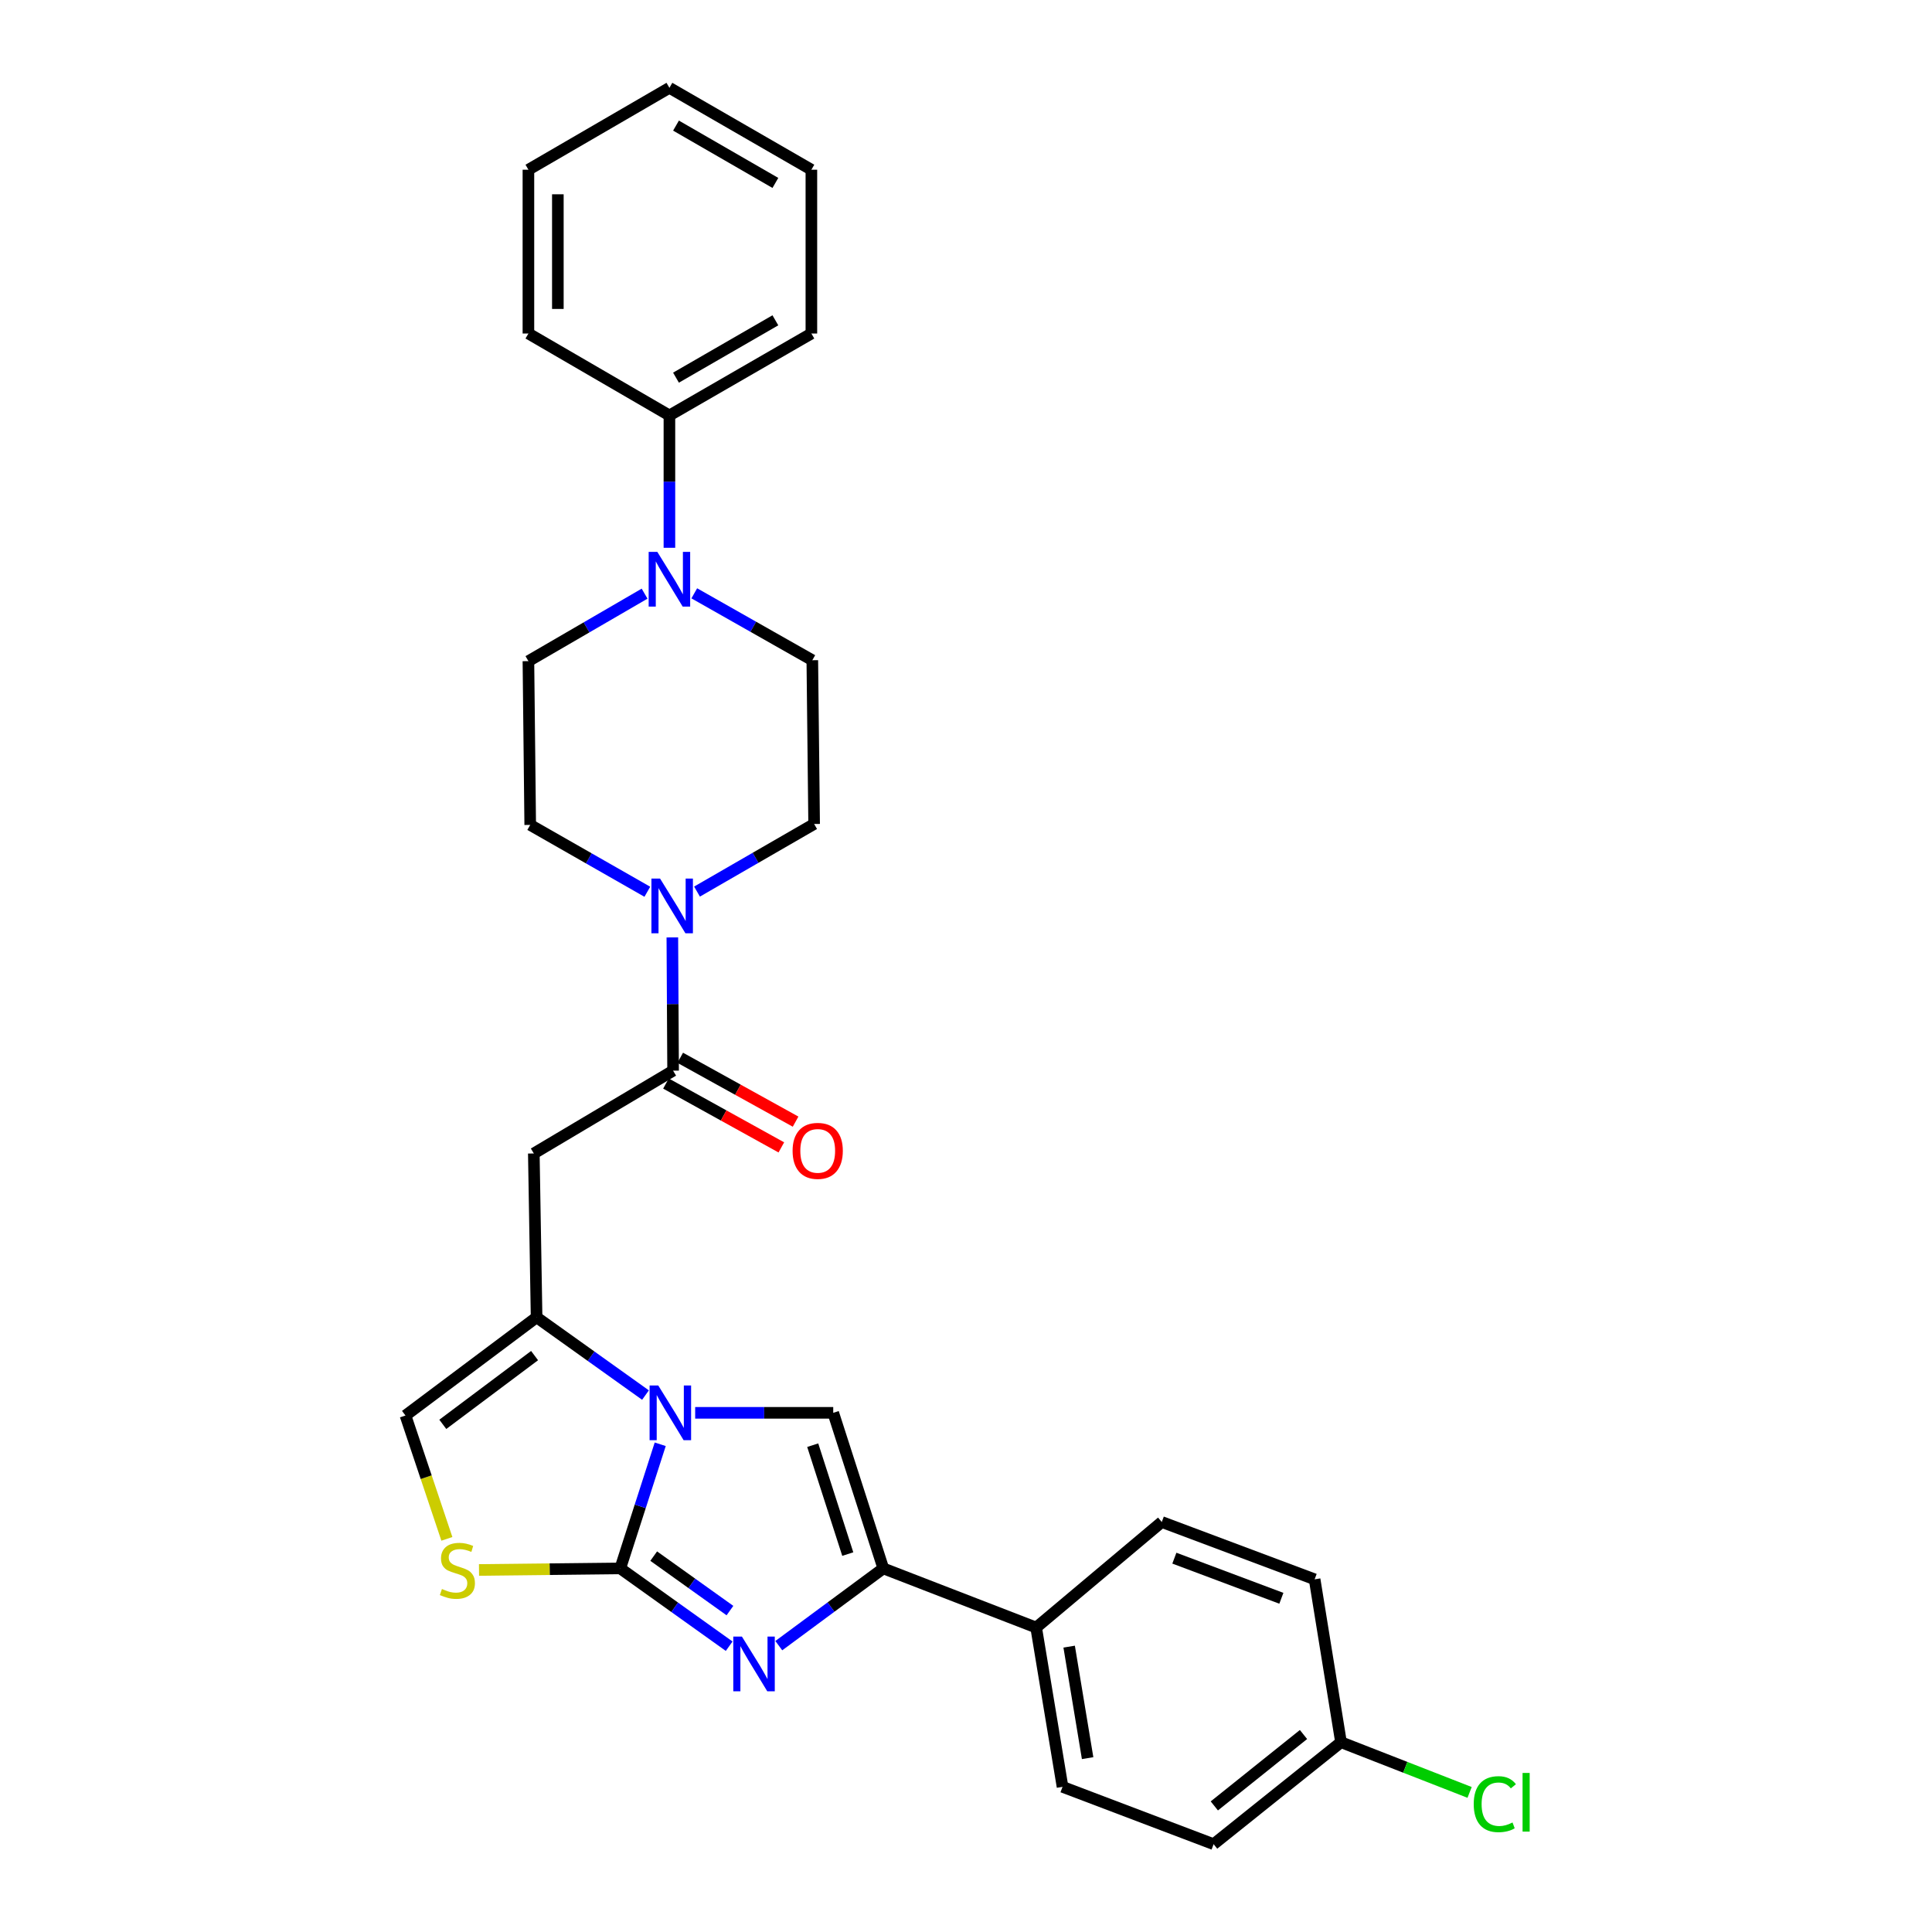 <?xml version='1.0' encoding='iso-8859-1'?>
<svg version='1.1' baseProfile='full'
              xmlns='http://www.w3.org/2000/svg'
                      xmlns:rdkit='http://www.rdkit.org/xml'
                      xmlns:xlink='http://www.w3.org/1999/xlink'
                  xml:space='preserve'
width='1000px' height='1000px' viewBox='0 0 1000 1000'>
<!-- END OF HEADER -->
<rect style='opacity:1.0;fill:#FFFFFF;stroke:none' width='1000' height='1000' x='0' y='0'> </rect>
<path class='bond-0' d='M 321.045,811.8 L 331.388,779.675' style='fill:none;fill-rule:evenodd;stroke:#000000;stroke-width:6px;stroke-linecap:butt;stroke-linejoin:miter;stroke-opacity:1' />
<path class='bond-0' d='M 331.388,779.675 L 341.732,747.551' style='fill:none;fill-rule:evenodd;stroke:#0000FF;stroke-width:6px;stroke-linecap:butt;stroke-linejoin:miter;stroke-opacity:1' />
<path class='bond-1' d='M 321.045,811.8 L 349.231,831.937' style='fill:none;fill-rule:evenodd;stroke:#000000;stroke-width:6px;stroke-linecap:butt;stroke-linejoin:miter;stroke-opacity:1' />
<path class='bond-1' d='M 349.231,831.937 L 377.417,852.074' style='fill:none;fill-rule:evenodd;stroke:#0000FF;stroke-width:6px;stroke-linecap:butt;stroke-linejoin:miter;stroke-opacity:1' />
<path class='bond-1' d='M 338.358,805.443 L 358.088,819.539' style='fill:none;fill-rule:evenodd;stroke:#000000;stroke-width:6px;stroke-linecap:butt;stroke-linejoin:miter;stroke-opacity:1' />
<path class='bond-1' d='M 358.088,819.539 L 377.819,833.635' style='fill:none;fill-rule:evenodd;stroke:#0000FF;stroke-width:6px;stroke-linecap:butt;stroke-linejoin:miter;stroke-opacity:1' />
<path class='bond-5' d='M 321.045,811.8 L 284.49,812.207' style='fill:none;fill-rule:evenodd;stroke:#000000;stroke-width:6px;stroke-linecap:butt;stroke-linejoin:miter;stroke-opacity:1' />
<path class='bond-5' d='M 284.49,812.207 L 247.934,812.614' style='fill:none;fill-rule:evenodd;stroke:#CCCC00;stroke-width:6px;stroke-linecap:butt;stroke-linejoin:miter;stroke-opacity:1' />
<path class='bond-2' d='M 334.105,722.088 L 305.923,701.961' style='fill:none;fill-rule:evenodd;stroke:#0000FF;stroke-width:6px;stroke-linecap:butt;stroke-linejoin:miter;stroke-opacity:1' />
<path class='bond-2' d='M 305.923,701.961 L 277.74,681.835' style='fill:none;fill-rule:evenodd;stroke:#000000;stroke-width:6px;stroke-linecap:butt;stroke-linejoin:miter;stroke-opacity:1' />
<path class='bond-3' d='M 359.819,731.276 L 395.549,731.276' style='fill:none;fill-rule:evenodd;stroke:#0000FF;stroke-width:6px;stroke-linecap:butt;stroke-linejoin:miter;stroke-opacity:1' />
<path class='bond-3' d='M 395.549,731.276 L 431.279,731.276' style='fill:none;fill-rule:evenodd;stroke:#000000;stroke-width:6px;stroke-linecap:butt;stroke-linejoin:miter;stroke-opacity:1' />
<path class='bond-4' d='M 403.105,851.789 L 430.151,831.794' style='fill:none;fill-rule:evenodd;stroke:#0000FF;stroke-width:6px;stroke-linecap:butt;stroke-linejoin:miter;stroke-opacity:1' />
<path class='bond-4' d='M 430.151,831.794 L 457.197,811.8' style='fill:none;fill-rule:evenodd;stroke:#000000;stroke-width:6px;stroke-linecap:butt;stroke-linejoin:miter;stroke-opacity:1' />
<path class='bond-6' d='M 277.74,681.835 L 276.301,597.029' style='fill:none;fill-rule:evenodd;stroke:#000000;stroke-width:6px;stroke-linecap:butt;stroke-linejoin:miter;stroke-opacity:1' />
<path class='bond-29' d='M 277.74,681.835 L 209.88,732.673' style='fill:none;fill-rule:evenodd;stroke:#000000;stroke-width:6px;stroke-linecap:butt;stroke-linejoin:miter;stroke-opacity:1' />
<path class='bond-29' d='M 276.697,701.655 L 229.194,737.241' style='fill:none;fill-rule:evenodd;stroke:#000000;stroke-width:6px;stroke-linecap:butt;stroke-linejoin:miter;stroke-opacity:1' />
<path class='bond-30' d='M 431.279,731.276 L 457.197,811.8' style='fill:none;fill-rule:evenodd;stroke:#000000;stroke-width:6px;stroke-linecap:butt;stroke-linejoin:miter;stroke-opacity:1' />
<path class='bond-30' d='M 420.663,748.023 L 438.806,804.389' style='fill:none;fill-rule:evenodd;stroke:#000000;stroke-width:6px;stroke-linecap:butt;stroke-linejoin:miter;stroke-opacity:1' />
<path class='bond-11' d='M 457.197,811.8 L 536.315,842.416' style='fill:none;fill-rule:evenodd;stroke:#000000;stroke-width:6px;stroke-linecap:butt;stroke-linejoin:miter;stroke-opacity:1' />
<path class='bond-9' d='M 231.3,796.508 L 220.59,764.59' style='fill:none;fill-rule:evenodd;stroke:#CCCC00;stroke-width:6px;stroke-linecap:butt;stroke-linejoin:miter;stroke-opacity:1' />
<path class='bond-9' d='M 220.59,764.59 L 209.88,732.673' style='fill:none;fill-rule:evenodd;stroke:#000000;stroke-width:6px;stroke-linecap:butt;stroke-linejoin:miter;stroke-opacity:1' />
<path class='bond-7' d='M 276.301,597.029 L 348.394,554.173' style='fill:none;fill-rule:evenodd;stroke:#000000;stroke-width:6px;stroke-linecap:butt;stroke-linejoin:miter;stroke-opacity:1' />
<path class='bond-8' d='M 348.394,554.173 L 348.199,519.687' style='fill:none;fill-rule:evenodd;stroke:#000000;stroke-width:6px;stroke-linecap:butt;stroke-linejoin:miter;stroke-opacity:1' />
<path class='bond-8' d='M 348.199,519.687 L 348.004,485.201' style='fill:none;fill-rule:evenodd;stroke:#0000FF;stroke-width:6px;stroke-linecap:butt;stroke-linejoin:miter;stroke-opacity:1' />
<path class='bond-16' d='M 344.704,560.838 L 374.561,577.365' style='fill:none;fill-rule:evenodd;stroke:#000000;stroke-width:6px;stroke-linecap:butt;stroke-linejoin:miter;stroke-opacity:1' />
<path class='bond-16' d='M 374.561,577.365 L 404.417,593.892' style='fill:none;fill-rule:evenodd;stroke:#FF0000;stroke-width:6px;stroke-linecap:butt;stroke-linejoin:miter;stroke-opacity:1' />
<path class='bond-16' d='M 352.083,547.508 L 381.94,564.035' style='fill:none;fill-rule:evenodd;stroke:#000000;stroke-width:6px;stroke-linecap:butt;stroke-linejoin:miter;stroke-opacity:1' />
<path class='bond-16' d='M 381.94,564.035 L 411.796,580.562' style='fill:none;fill-rule:evenodd;stroke:#FF0000;stroke-width:6px;stroke-linecap:butt;stroke-linejoin:miter;stroke-opacity:1' />
<path class='bond-12' d='M 335.056,461.573 L 304.748,444.275' style='fill:none;fill-rule:evenodd;stroke:#0000FF;stroke-width:6px;stroke-linecap:butt;stroke-linejoin:miter;stroke-opacity:1' />
<path class='bond-12' d='M 304.748,444.275 L 274.439,426.976' style='fill:none;fill-rule:evenodd;stroke:#000000;stroke-width:6px;stroke-linecap:butt;stroke-linejoin:miter;stroke-opacity:1' />
<path class='bond-13' d='M 360.772,461.486 L 391.082,443.99' style='fill:none;fill-rule:evenodd;stroke:#0000FF;stroke-width:6px;stroke-linecap:butt;stroke-linejoin:miter;stroke-opacity:1' />
<path class='bond-13' d='M 391.082,443.99 L 421.392,426.494' style='fill:none;fill-rule:evenodd;stroke:#000000;stroke-width:6px;stroke-linecap:butt;stroke-linejoin:miter;stroke-opacity:1' />
<path class='bond-10' d='M 359.355,307.105 L 389.904,324.417' style='fill:none;fill-rule:evenodd;stroke:#0000FF;stroke-width:6px;stroke-linecap:butt;stroke-linejoin:miter;stroke-opacity:1' />
<path class='bond-10' d='M 389.904,324.417 L 420.452,341.73' style='fill:none;fill-rule:evenodd;stroke:#000000;stroke-width:6px;stroke-linecap:butt;stroke-linejoin:miter;stroke-opacity:1' />
<path class='bond-17' d='M 346.489,283.534 L 346.489,249.284' style='fill:none;fill-rule:evenodd;stroke:#0000FF;stroke-width:6px;stroke-linecap:butt;stroke-linejoin:miter;stroke-opacity:1' />
<path class='bond-17' d='M 346.489,249.284 L 346.489,215.033' style='fill:none;fill-rule:evenodd;stroke:#000000;stroke-width:6px;stroke-linecap:butt;stroke-linejoin:miter;stroke-opacity:1' />
<path class='bond-32' d='M 333.639,307.278 L 303.574,324.741' style='fill:none;fill-rule:evenodd;stroke:#0000FF;stroke-width:6px;stroke-linecap:butt;stroke-linejoin:miter;stroke-opacity:1' />
<path class='bond-32' d='M 303.574,324.741 L 273.508,342.204' style='fill:none;fill-rule:evenodd;stroke:#000000;stroke-width:6px;stroke-linecap:butt;stroke-linejoin:miter;stroke-opacity:1' />
<path class='bond-18' d='M 536.315,842.416 L 549.968,924.869' style='fill:none;fill-rule:evenodd;stroke:#000000;stroke-width:6px;stroke-linecap:butt;stroke-linejoin:miter;stroke-opacity:1' />
<path class='bond-18' d='M 553.394,852.295 L 562.952,910.012' style='fill:none;fill-rule:evenodd;stroke:#000000;stroke-width:6px;stroke-linecap:butt;stroke-linejoin:miter;stroke-opacity:1' />
<path class='bond-19' d='M 536.315,842.416 L 601.331,787.786' style='fill:none;fill-rule:evenodd;stroke:#000000;stroke-width:6px;stroke-linecap:butt;stroke-linejoin:miter;stroke-opacity:1' />
<path class='bond-14' d='M 274.439,426.976 L 273.508,342.204' style='fill:none;fill-rule:evenodd;stroke:#000000;stroke-width:6px;stroke-linecap:butt;stroke-linejoin:miter;stroke-opacity:1' />
<path class='bond-15' d='M 421.392,426.494 L 420.452,341.73' style='fill:none;fill-rule:evenodd;stroke:#000000;stroke-width:6px;stroke-linecap:butt;stroke-linejoin:miter;stroke-opacity:1' />
<path class='bond-24' d='M 346.489,215.033 L 419.97,172.626' style='fill:none;fill-rule:evenodd;stroke:#000000;stroke-width:6px;stroke-linecap:butt;stroke-linejoin:miter;stroke-opacity:1' />
<path class='bond-24' d='M 349.896,195.476 L 401.332,165.791' style='fill:none;fill-rule:evenodd;stroke:#000000;stroke-width:6px;stroke-linecap:butt;stroke-linejoin:miter;stroke-opacity:1' />
<path class='bond-25' d='M 346.489,215.033 L 273.508,172.626' style='fill:none;fill-rule:evenodd;stroke:#000000;stroke-width:6px;stroke-linecap:butt;stroke-linejoin:miter;stroke-opacity:1' />
<path class='bond-22' d='M 549.968,924.869 L 628.164,954.545' style='fill:none;fill-rule:evenodd;stroke:#000000;stroke-width:6px;stroke-linecap:butt;stroke-linejoin:miter;stroke-opacity:1' />
<path class='bond-21' d='M 601.331,787.786 L 680.449,817.454' style='fill:none;fill-rule:evenodd;stroke:#000000;stroke-width:6px;stroke-linecap:butt;stroke-linejoin:miter;stroke-opacity:1' />
<path class='bond-21' d='M 607.849,806.502 L 663.232,827.27' style='fill:none;fill-rule:evenodd;stroke:#000000;stroke-width:6px;stroke-linecap:butt;stroke-linejoin:miter;stroke-opacity:1' />
<path class='bond-20' d='M 694.102,901.761 L 680.449,817.454' style='fill:none;fill-rule:evenodd;stroke:#000000;stroke-width:6px;stroke-linecap:butt;stroke-linejoin:miter;stroke-opacity:1' />
<path class='bond-23' d='M 694.102,901.761 L 727.383,914.756' style='fill:none;fill-rule:evenodd;stroke:#000000;stroke-width:6px;stroke-linecap:butt;stroke-linejoin:miter;stroke-opacity:1' />
<path class='bond-23' d='M 727.383,914.756 L 760.663,927.752' style='fill:none;fill-rule:evenodd;stroke:#00CC00;stroke-width:6px;stroke-linecap:butt;stroke-linejoin:miter;stroke-opacity:1' />
<path class='bond-31' d='M 694.102,901.761 L 628.164,954.545' style='fill:none;fill-rule:evenodd;stroke:#000000;stroke-width:6px;stroke-linecap:butt;stroke-linejoin:miter;stroke-opacity:1' />
<path class='bond-31' d='M 674.69,897.784 L 628.533,934.733' style='fill:none;fill-rule:evenodd;stroke:#000000;stroke-width:6px;stroke-linecap:butt;stroke-linejoin:miter;stroke-opacity:1' />
<path class='bond-27' d='M 419.97,172.626 L 419.97,87.845' style='fill:none;fill-rule:evenodd;stroke:#000000;stroke-width:6px;stroke-linecap:butt;stroke-linejoin:miter;stroke-opacity:1' />
<path class='bond-26' d='M 273.508,172.626 L 273.508,87.845' style='fill:none;fill-rule:evenodd;stroke:#000000;stroke-width:6px;stroke-linecap:butt;stroke-linejoin:miter;stroke-opacity:1' />
<path class='bond-26' d='M 288.744,159.909 L 288.744,100.562' style='fill:none;fill-rule:evenodd;stroke:#000000;stroke-width:6px;stroke-linecap:butt;stroke-linejoin:miter;stroke-opacity:1' />
<path class='bond-28' d='M 273.508,87.845 L 346.489,45.455' style='fill:none;fill-rule:evenodd;stroke:#000000;stroke-width:6px;stroke-linecap:butt;stroke-linejoin:miter;stroke-opacity:1' />
<path class='bond-33' d='M 419.97,87.845 L 346.489,45.455' style='fill:none;fill-rule:evenodd;stroke:#000000;stroke-width:6px;stroke-linecap:butt;stroke-linejoin:miter;stroke-opacity:1' />
<path class='bond-33' d='M 401.334,94.684 L 349.898,65.011' style='fill:none;fill-rule:evenodd;stroke:#000000;stroke-width:6px;stroke-linecap:butt;stroke-linejoin:miter;stroke-opacity:1' />
<path  class='atom-1' d='M 340.712 717.116
L 349.992 732.116
Q 350.912 733.596, 352.392 736.276
Q 353.872 738.956, 353.952 739.116
L 353.952 717.116
L 357.712 717.116
L 357.712 745.436
L 353.832 745.436
L 343.872 729.036
Q 342.712 727.116, 341.472 724.916
Q 340.272 722.716, 339.912 722.036
L 339.912 745.436
L 336.232 745.436
L 336.232 717.116
L 340.712 717.116
' fill='#0000FF'/>
<path  class='atom-2' d='M 384.025 847.106
L 393.305 862.106
Q 394.225 863.586, 395.705 866.266
Q 397.185 868.946, 397.265 869.106
L 397.265 847.106
L 401.025 847.106
L 401.025 875.426
L 397.145 875.426
L 387.185 859.026
Q 386.025 857.106, 384.785 854.906
Q 383.585 852.706, 383.225 852.026
L 383.225 875.426
L 379.545 875.426
L 379.545 847.106
L 384.025 847.106
' fill='#0000FF'/>
<path  class='atom-6' d='M 228.747 822.459
Q 229.067 822.579, 230.387 823.139
Q 231.707 823.699, 233.147 824.059
Q 234.627 824.379, 236.067 824.379
Q 238.747 824.379, 240.307 823.099
Q 241.867 821.779, 241.867 819.499
Q 241.867 817.939, 241.067 816.979
Q 240.307 816.019, 239.107 815.499
Q 237.907 814.979, 235.907 814.379
Q 233.387 813.619, 231.867 812.899
Q 230.387 812.179, 229.307 810.659
Q 228.267 809.139, 228.267 806.579
Q 228.267 803.019, 230.667 800.819
Q 233.107 798.619, 237.907 798.619
Q 241.187 798.619, 244.907 800.179
L 243.987 803.259
Q 240.587 801.859, 238.027 801.859
Q 235.267 801.859, 233.747 803.019
Q 232.227 804.139, 232.267 806.099
Q 232.267 807.619, 233.027 808.539
Q 233.827 809.459, 234.947 809.979
Q 236.107 810.499, 238.027 811.099
Q 240.587 811.899, 242.107 812.699
Q 243.627 813.499, 244.707 815.139
Q 245.827 816.739, 245.827 819.499
Q 245.827 823.419, 243.187 825.539
Q 240.587 827.619, 236.227 827.619
Q 233.707 827.619, 231.787 827.059
Q 229.907 826.539, 227.667 825.619
L 228.747 822.459
' fill='#CCCC00'/>
<path  class='atom-9' d='M 341.651 454.75
L 350.931 469.75
Q 351.851 471.23, 353.331 473.91
Q 354.811 476.59, 354.891 476.75
L 354.891 454.75
L 358.651 454.75
L 358.651 483.07
L 354.771 483.07
L 344.811 466.67
Q 343.651 464.75, 342.411 462.55
Q 341.211 460.35, 340.851 459.67
L 340.851 483.07
L 337.171 483.07
L 337.171 454.75
L 341.651 454.75
' fill='#0000FF'/>
<path  class='atom-11' d='M 340.229 285.654
L 349.509 300.654
Q 350.429 302.134, 351.909 304.814
Q 353.389 307.494, 353.469 307.654
L 353.469 285.654
L 357.229 285.654
L 357.229 313.974
L 353.349 313.974
L 343.389 297.574
Q 342.229 295.654, 340.989 293.454
Q 339.789 291.254, 339.429 290.574
L 339.429 313.974
L 335.749 313.974
L 335.749 285.654
L 340.229 285.654
' fill='#0000FF'/>
<path  class='atom-17' d='M 410.246 595.687
Q 410.246 588.887, 413.606 585.087
Q 416.966 581.287, 423.246 581.287
Q 429.526 581.287, 432.886 585.087
Q 436.246 588.887, 436.246 595.687
Q 436.246 602.567, 432.846 606.487
Q 429.446 610.367, 423.246 610.367
Q 417.006 610.367, 413.606 606.487
Q 410.246 602.607, 410.246 595.687
M 423.246 607.167
Q 427.566 607.167, 429.886 604.287
Q 432.246 601.367, 432.246 595.687
Q 432.246 590.127, 429.886 587.327
Q 427.566 584.487, 423.246 584.487
Q 418.926 584.487, 416.566 587.287
Q 414.246 590.087, 414.246 595.687
Q 414.246 601.407, 416.566 604.287
Q 418.926 607.167, 423.246 607.167
' fill='#FF0000'/>
<path  class='atom-24' d='M 762.8 933.831
Q 762.8 926.791, 766.08 923.111
Q 769.4 919.391, 775.68 919.391
Q 781.52 919.391, 784.64 923.511
L 782 925.671
Q 779.72 922.671, 775.68 922.671
Q 771.4 922.671, 769.12 925.551
Q 766.88 928.391, 766.88 933.831
Q 766.88 939.431, 769.2 942.311
Q 771.56 945.191, 776.12 945.191
Q 779.24 945.191, 782.88 943.311
L 784 946.311
Q 782.52 947.271, 780.28 947.831
Q 778.04 948.391, 775.56 948.391
Q 769.4 948.391, 766.08 944.631
Q 762.8 940.871, 762.8 933.831
' fill='#00CC00'/>
<path  class='atom-24' d='M 788.08 917.671
L 791.76 917.671
L 791.76 948.031
L 788.08 948.031
L 788.08 917.671
' fill='#00CC00'/>
</svg>
